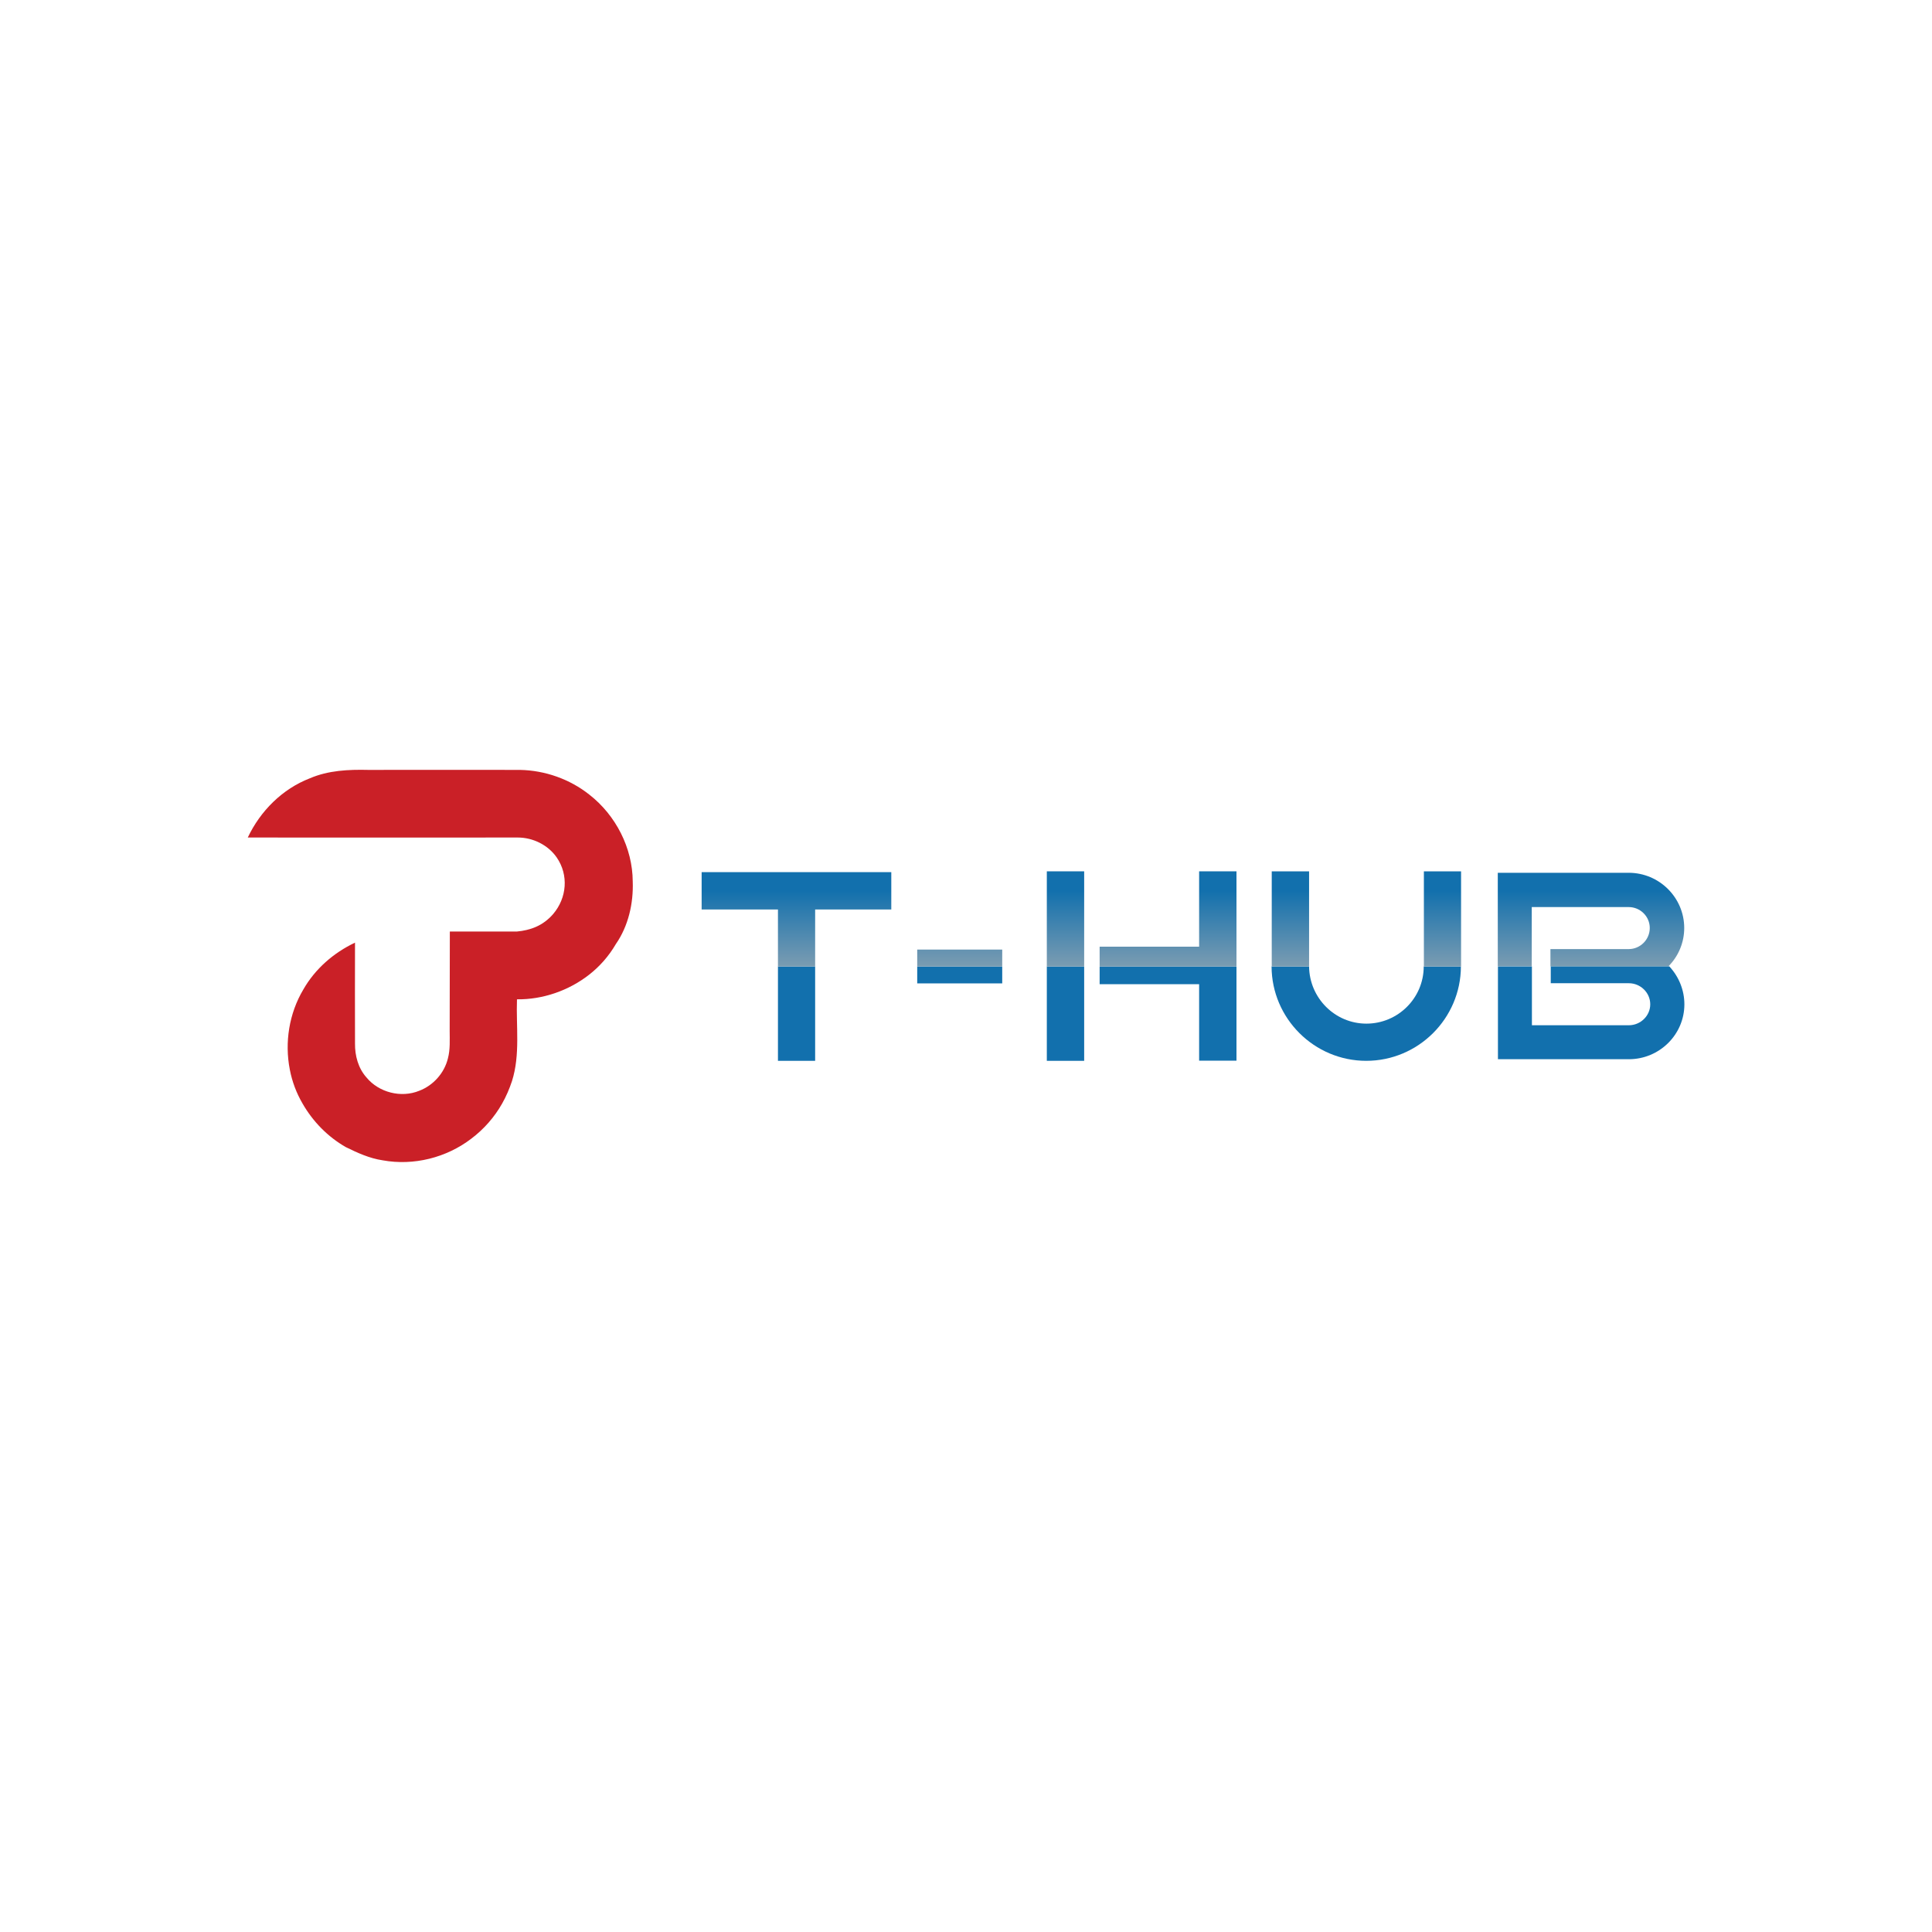 <?xml version="1.0" encoding="utf-8"?>
<!-- Generator: Adobe Illustrator 19.0.0, SVG Export Plug-In . SVG Version: 6.00 Build 0)  -->
<svg version="1.1" id="Layer_1" xmlns="http://www.w3.org/2000/svg" xmlns:xlink="http://www.w3.org/1999/xlink" x="0px" y="0px"
	 viewBox="0 0 1200 1200" style="enable-background:new 0 0 1200 1200;" xml:space="preserve">
<style type="text/css">
	.st0{fill:#CA2027;}
	.st1{fill:#1270AD;}
	.st2{fill:url(#XMLID_4_);}
	.st3{fill:url(#XMLID_7_);}
	.st4{fill:url(#XMLID_8_);}
	.st5{fill:url(#XMLID_10_);}
	.st6{fill:url(#XMLID_11_);}
	.st7{fill:url(#XMLID_13_);}
	.st8{fill:url(#XMLID_14_);}
</style>
<g id="XMLID_1_">
	<path id="XMLID_42_" class="st0" d="M366.1,493.6c-12.2-9.7-27.6-15.1-43.1-15.4c-31.4-0.1-62.8,0-94.2,0
		c-12.3-0.3-24.9,0.3-36.3,5.2c-17.1,6.6-30.8,20.3-38.6,36.8c55.5,0.1,111,0,166.4,0c0.4,0,0.9,0,1.3,0c9.4,0,18.8,4.6,24.2,12.4
		c7.5,10.9,6.3,25.1-2.2,35.1c-6.4,7.4-14.2,10.1-22.6,10.9h-34c-4.2,0-7.6,0-7.6,0c-0.1,20.5,0,41.1-0.1,61.6
		c0,5.7,0.4,11.6-1.1,17.2c-2.2,9.1-9.1,16.8-17.8,20.1c-11.2,4.6-25.1,1.1-32.8-8.3c-5.1-5.7-7.2-13.5-7.1-21.1
		c0-20.9-0.1-41.8,0-62.6c-13.3,6.3-24.8,16.3-32.1,29.1c-8.8,14.8-11.7,32.8-8.4,49.7c1.4,7.4,4.1,14.6,7.9,21.1
		c6.4,11.2,15.7,20.7,26.9,27.1c7.3,3.6,14.8,7,22.9,8.2c19.2,3.5,39.6-1.6,55.1-13.5c7.8-5.9,14.3-13.3,19.1-21.8
		c2.5-4.4,4.5-9.1,6.1-13.9c5.2-16.4,2.5-33.9,3.1-50.8c16,0.2,32.1-5.4,44.7-15.2c6.7-5.2,12.4-11.7,16.7-19.1
		c7.8-11.2,11-25.4,10.5-38.9C392.9,526.7,382.5,506.4,366.1,493.6z"/>
	<rect id="XMLID_39_" x="483.2" y="600.3" class="st1" width="23.1" height="58.6"/>
	<rect id="XMLID_36_" x="569.7" y="600.3" class="st1" width="52.8" height="10.5"/>
	<rect id="XMLID_33_" x="650.2" y="600.3" class="st1" width="23.2" height="58.6"/>
	<polygon id="XMLID_30_" class="st1" points="683,611.3 744.8,611.3 744.8,658.8 768,658.8 768,600.3 683,600.3 	"/>
	<path id="XMLID_27_" class="st1" d="M848.7,635.8c-19.5,0-35.4-15.9-35.6-35.5h-23.3c0.1,32.3,26.5,58.6,58.8,58.6
		s58.7-26.3,58.8-58.6h-23.1C884.3,619.9,868.3,635.8,848.7,635.8z"/>
	<g id="XMLID_5_">
		<linearGradient id="XMLID_4_" gradientUnits="userSpaceOnUse" x1="494.726" y1="625.625" x2="494.726" y2="553.418">
			<stop  offset="0" style="stop-color:#B4B4B4"/>
			<stop  offset="1" style="stop-color:#1270AD"/>
		</linearGradient>
		<polygon id="XMLID_24_" class="st2" points="553.6,564.9 553.6,541.7 435.8,541.7 435.8,564.9 483.2,564.9 483.2,600.3 
			506.3,600.3 506.3,564.9 		"/>
		<linearGradient id="XMLID_7_" gradientUnits="userSpaceOnUse" x1="596.125" y1="625.625" x2="596.125" y2="553.418">
			<stop  offset="0" style="stop-color:#B4B4B4"/>
			<stop  offset="1" style="stop-color:#1270AD"/>
		</linearGradient>
		<rect id="XMLID_21_" x="569.7" y="589.8" class="st3" width="52.8" height="10.5"/>
		<linearGradient id="XMLID_8_" gradientUnits="userSpaceOnUse" x1="661.803" y1="625.625" x2="661.803" y2="553.418">
			<stop  offset="0" style="stop-color:#B4B4B4"/>
			<stop  offset="1" style="stop-color:#1270AD"/>
		</linearGradient>
		<rect id="XMLID_18_" x="650.2" y="541.2" class="st4" width="23.2" height="59.1"/>
		<linearGradient id="XMLID_10_" gradientUnits="userSpaceOnUse" x1="725.513" y1="625.625" x2="725.513" y2="553.418">
			<stop  offset="0" style="stop-color:#B4B4B4"/>
			<stop  offset="1" style="stop-color:#1270AD"/>
		</linearGradient>
		<polygon id="XMLID_15_" class="st5" points="744.8,541.2 744.8,588 683,588 683,600.3 768,600.3 768,541.2 		"/>
		<linearGradient id="XMLID_11_" gradientUnits="userSpaceOnUse" x1="801.508" y1="625.625" x2="801.508" y2="553.418">
			<stop  offset="0" style="stop-color:#B4B4B4"/>
			<stop  offset="1" style="stop-color:#1270AD"/>
		</linearGradient>
		<path id="XMLID_12_" class="st6" d="M813.1,600v-58.8h-23.2V600c0,0.1,0,0.2,0,0.3h23.3C813.1,600.2,813.1,600.1,813.1,600z"/>
		<linearGradient id="XMLID_13_" gradientUnits="userSpaceOnUse" x1="896.006" y1="625.625" x2="896.006" y2="553.418">
			<stop  offset="0" style="stop-color:#B4B4B4"/>
			<stop  offset="1" style="stop-color:#1270AD"/>
		</linearGradient>
		<path id="XMLID_9_" class="st7" d="M907.5,541.2h-23.1V600c0,0.1,0,0.2,0,0.3h23.1c0-0.1,0-0.2,0-0.3V541.2z"/>
		<linearGradient id="XMLID_14_" gradientUnits="userSpaceOnUse" x1="988.249" y1="625.625" x2="988.249" y2="553.418">
			<stop  offset="0" style="stop-color:#B4B4B4"/>
			<stop  offset="1" style="stop-color:#1270AD"/>
		</linearGradient>
		<path id="XMLID_6_" class="st8" d="M1046.1,576.4c0-18.9-15.5-34.3-34.5-34.3h-81.3v58.1h21.1v-36.8h60.2c7.2,0,13.1,5.8,13.1,13
			c0,7.2-5.9,13.1-13.1,13.1h-48.6v10.8h73.7c-0.1-0.1-0.1-0.2-0.2-0.3C1042.7,593.6,1046.1,585.2,1046.1,576.4z"/>
	</g>
	<path id="XMLID_2_" class="st1" d="M963.1,610.7h48.6c7.3,0,13.3,5.9,13.3,13.1c0,7.1-6,13-13.3,13h-60.2v-36.5h-21.1v57.6h81.3
		c19,0,34.5-15.3,34.5-34.1c0-8.8-3.4-17.1-9.3-23.5h-73.7V610.7z"/>
</g>
</svg>
